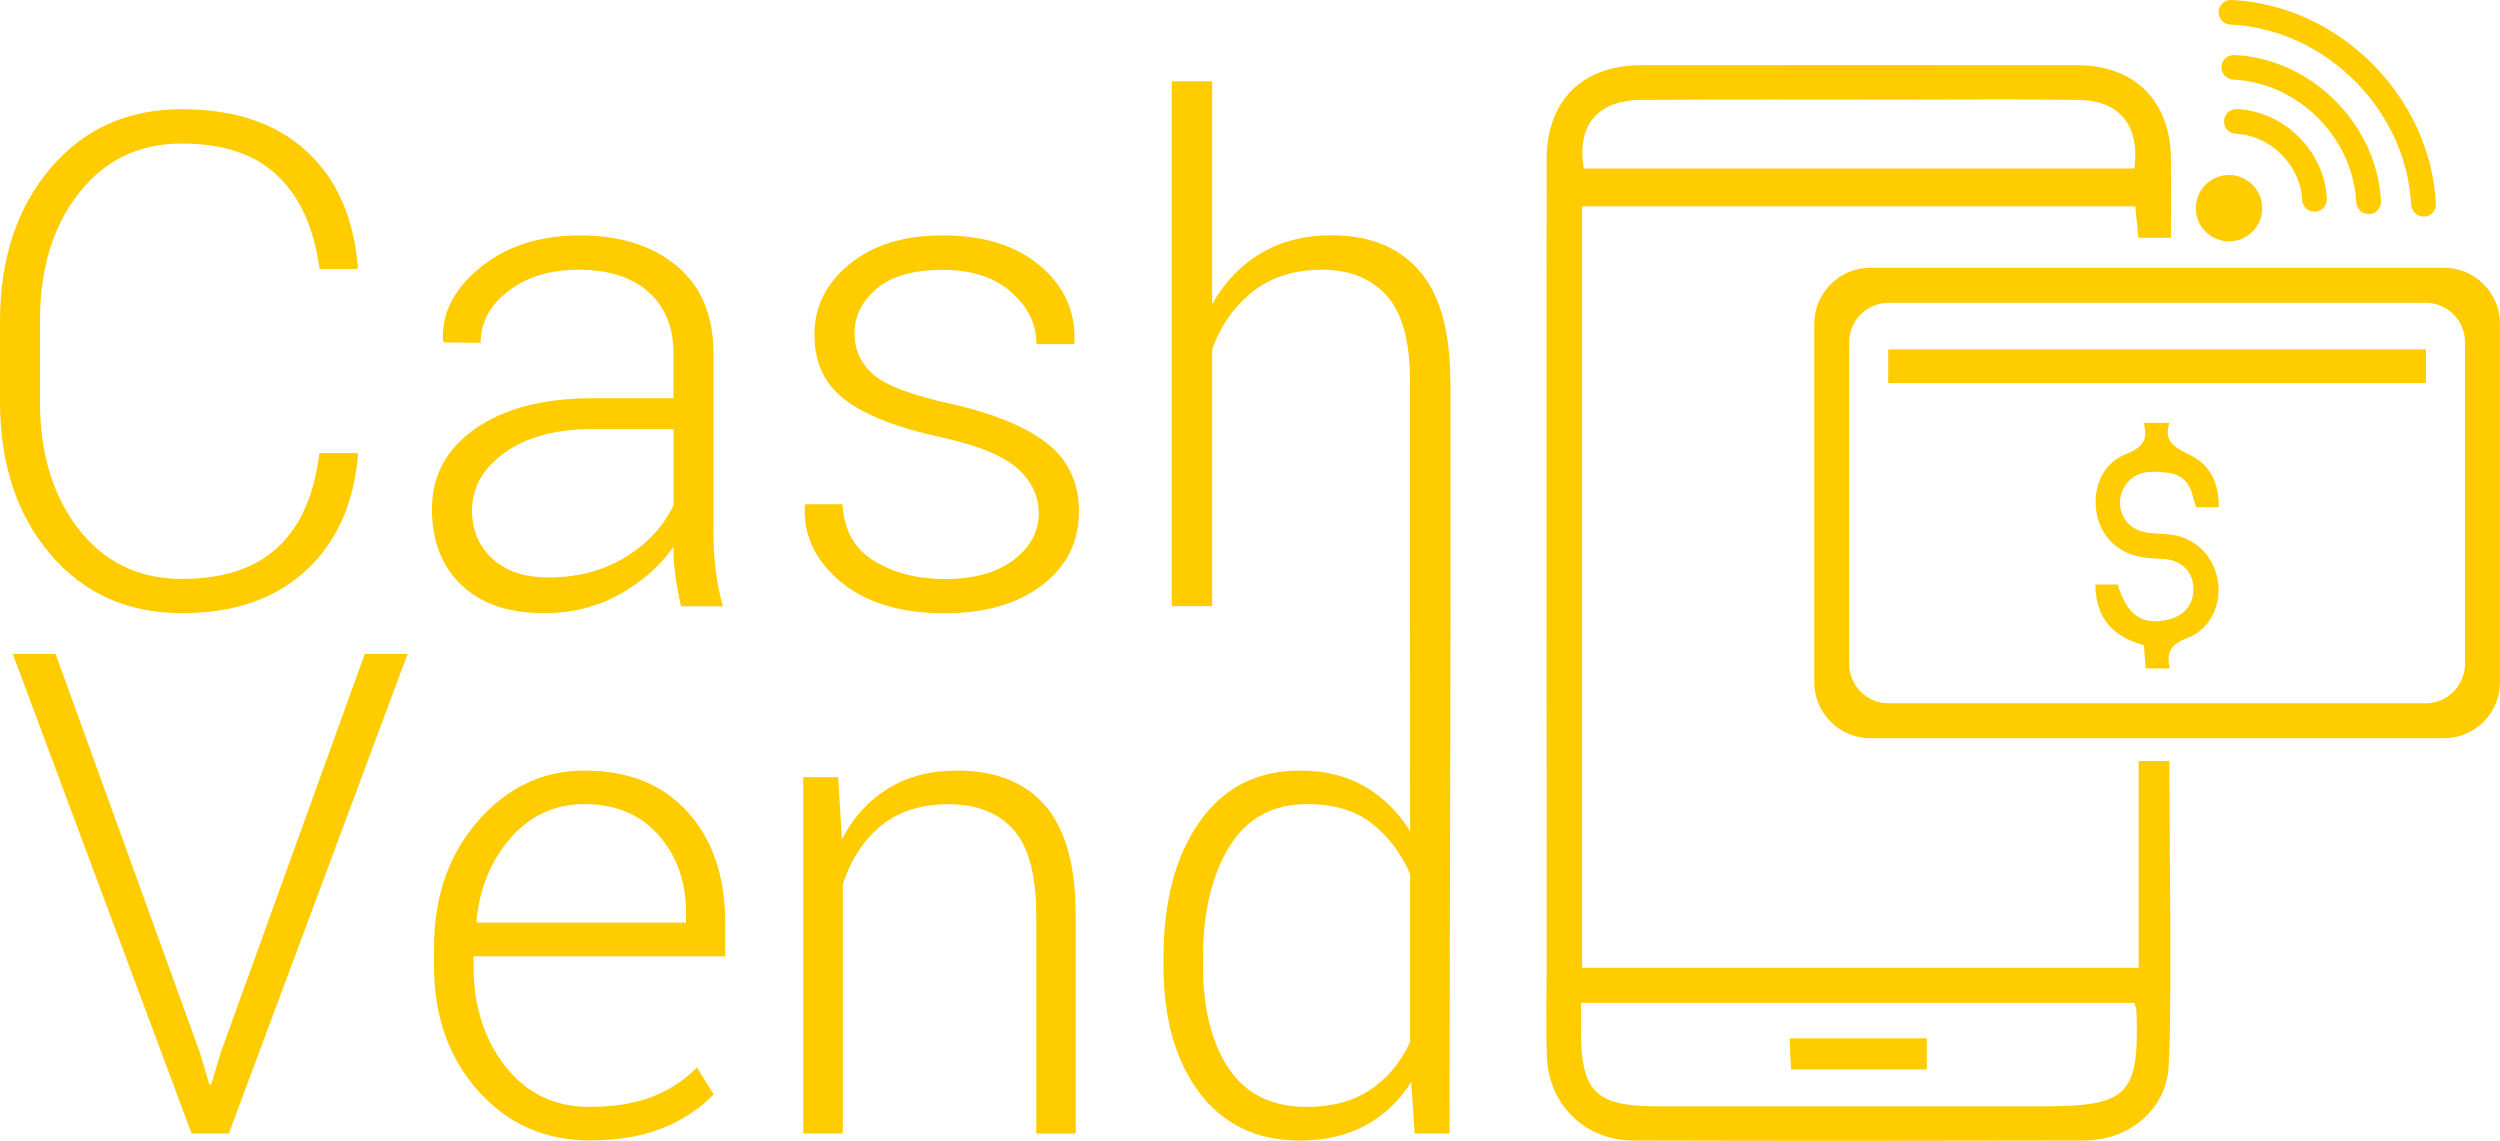 <?xml version="1.0" encoding="utf-8"?>
<!-- Generator: Adobe Illustrator 23.0.0, SVG Export Plug-In . SVG Version: 6.00 Build 0)  -->
<svg version="1.1" id="Capa_1" xmlns="http://www.w3.org/2000/svg" xmlns:xlink="http://www.w3.org/1999/xlink" x="0px" y="0px"
	 viewBox="0 0 217.73 99.37" style="enable-background:new 0 0 217.73 99.37;" xml:space="preserve">
<style type="text/css">
	.st0{fill:#000000;}
	.st1{fill:#FFCC00;}
	.st2{fill:#8d8d8d;}
	.st3{fill:none;stroke:#FFCC00;stroke-width:3;stroke-miterlimit:10;}
	.st4{fill:#FFFFFF;}
	.st5{fill:#F9B214;}
	.st6{fill:#2E2E2E;}
	.st7{fill:none;stroke:#FFFFFF;stroke-miterlimit:10;}
	.st8{fill:#FFFFFF;stroke:#FFCC00;stroke-width:5;stroke-miterlimit:10;}
	.st9{fill:url(#SVGID_5_);}
</style>
<g>
	<g>
		<g>
			<path class="st1" d="M31.12,39.45l0.06,0.18c-0.37,4.28-1.89,7.64-4.57,10.09c-2.68,2.45-6.26,3.68-10.75,3.68
				c-4.75,0-8.57-1.71-11.48-5.14C1.46,44.83,0,40.39,0,34.94v-6.94c0-5.43,1.46-9.87,4.37-13.32c2.91-3.45,6.74-5.17,11.48-5.17
				c4.53,0,8.13,1.2,10.78,3.6c2.66,2.4,4.17,5.78,4.54,10.14l-0.06,0.18h-3.28c-0.47-3.54-1.68-6.24-3.65-8.12
				c-1.96-1.88-4.74-2.81-8.34-2.81c-3.73,0-6.72,1.44-8.98,4.33c-2.26,2.89-3.38,6.59-3.38,11.1v7c0,4.57,1.13,8.29,3.38,11.17
				c2.26,2.88,5.25,4.32,8.98,4.32c3.59,0,6.38-0.92,8.35-2.75c1.97-1.83,3.18-4.57,3.63-8.21H31.12z"/>
			<path class="st1" d="M59.3,52.78c-0.23-1.07-0.4-2-0.5-2.78c-0.1-0.78-0.15-1.57-0.15-2.37c-1.17,1.66-2.74,3.04-4.69,4.13
				c-1.95,1.09-4.15,1.64-6.59,1.64c-3.09,0-5.48-0.82-7.19-2.46c-1.71-1.64-2.56-3.84-2.56-6.59c0-2.93,1.26-5.27,3.79-7.03
				c2.53-1.76,5.94-2.64,10.24-2.64h7v-3.93c0-2.27-0.73-4.04-2.18-5.33c-1.45-1.29-3.49-1.93-6.11-1.93
				c-2.44,0-4.47,0.62-6.08,1.85c-1.61,1.23-2.42,2.73-2.42,4.51l-3.22-0.03l-0.06-0.18c-0.12-2.36,0.96-4.48,3.24-6.34
				c2.28-1.86,5.17-2.8,8.69-2.8c3.5,0,6.31,0.89,8.44,2.67c2.13,1.78,3.19,4.33,3.19,7.65v15.59c0,1.11,0.06,2.2,0.19,3.25
				c0.13,1.05,0.34,2.1,0.63,3.14H59.3z M47.79,50.29c2.52,0,4.75-0.59,6.68-1.77c1.93-1.18,3.33-2.69,4.19-4.53v-6.62H51.6
				c-3.18,0-5.73,0.68-7.63,2.04c-1.9,1.36-2.86,3.04-2.86,5.05c0,1.72,0.59,3.12,1.77,4.2C44.06,49.75,45.7,50.29,47.79,50.29z"/>
			<path class="st1" d="M90.47,44.71c0-1.48-0.61-2.78-1.83-3.89c-1.22-1.11-3.42-2.02-6.61-2.72c-3.79-0.82-6.59-1.9-8.39-3.25
				c-1.81-1.35-2.71-3.25-2.71-5.71c0-2.42,1.02-4.47,3.06-6.14c2.04-1.67,4.74-2.5,8.1-2.5c3.57,0,6.41,0.88,8.5,2.65
				c2.09,1.77,3.09,3.98,2.99,6.64l-0.06,0.18h-3.25c0-1.74-0.74-3.25-2.21-4.54c-1.47-1.29-3.46-1.93-5.96-1.93
				c-2.56,0-4.48,0.55-5.76,1.65c-1.28,1.1-1.92,2.39-1.92,3.86c0,1.46,0.55,2.66,1.66,3.62c1.1,0.95,3.31,1.79,6.61,2.51
				c3.77,0.84,6.59,1.99,8.47,3.45c1.88,1.46,2.81,3.44,2.81,5.95c0,2.65-1.07,4.79-3.21,6.42c-2.14,1.64-4.97,2.45-8.48,2.45
				c-3.85,0-6.87-0.92-9.07-2.75c-2.2-1.84-3.24-4.02-3.12-6.56l0.06-0.18h3.22c0.14,2.28,1.07,3.93,2.8,4.96
				c1.73,1.03,3.77,1.55,6.11,1.55c2.54,0,4.54-0.56,6.01-1.67C89.74,47.63,90.47,46.29,90.47,44.71z"/>
		</g>
		<g>
			<path class="st1" d="M17.4,91.66l0.83,2.78h0.17l0.83-2.78l12.54-34.71h3.73L19.93,98.72h-3.24L1.11,56.95h3.73L17.4,91.66z"/>
			<path class="st1" d="M51.34,99.32c-3.88,0-7.11-1.43-9.68-4.3c-2.57-2.87-3.86-6.5-3.86-10.9v-1.58c0-4.44,1.28-8.12,3.83-11.04
				c2.55-2.93,5.65-4.39,9.28-4.39c3.81,0,6.8,1.2,8.98,3.61c2.18,2.41,3.27,5.62,3.27,9.64v2.93H41.24v0.83
				c0,3.49,0.93,6.41,2.78,8.76c1.85,2.35,4.29,3.52,7.32,3.52c2.14,0,3.97-0.3,5.48-0.89c1.51-0.59,2.8-1.44,3.87-2.55l1.46,2.35
				c-1.17,1.23-2.64,2.21-4.43,2.93C55.94,98.96,53.81,99.32,51.34,99.32z M50.91,70.03c-2.54,0-4.68,0.97-6.4,2.9
				c-1.72,1.94-2.73,4.36-3.01,7.28l0.06,0.14h18.19V79.5c0-2.69-0.79-4.94-2.38-6.75C55.78,70.94,53.63,70.03,50.91,70.03z"/>
			<path class="st1" d="M73,67.68l0.32,5.42c0.99-1.91,2.34-3.39,4.03-4.43c1.69-1.04,3.7-1.56,6.01-1.56
				c3.37,0,5.93,1.03,7.69,3.08c1.76,2.06,2.64,5.26,2.64,9.63v18.91h-3.44V79.81c0-3.56-0.66-6.08-1.99-7.56
				c-1.33-1.48-3.22-2.21-5.67-2.21c-2.41,0-4.37,0.64-5.9,1.91c-1.52,1.27-2.62,2.97-3.29,5.07v21.7h-3.44V67.68H73z"/>
			<path class="st1" d="M126.31,33.24c0-4.36-0.89-7.57-2.68-9.64c-1.79-2.07-4.35-3.11-7.69-3.11c-2.34,0-4.39,0.53-6.15,1.58
				c-1.76,1.05-3.16,2.53-4.22,4.42V7.08h-3.52v45.71h3.52V30.41c0.76-2.09,1.95-3.77,3.56-5.03c1.61-1.26,3.62-1.89,6.02-1.89
				c2.38,0,4.25,0.75,5.61,2.25c1.36,1.5,2.04,3.97,2.04,7.41v19.64l0.01,19.6c-1.05-1.68-2.37-2.98-3.96-3.9
				c-1.59-0.92-3.46-1.38-5.62-1.38c-3.75,0-6.67,1.49-8.76,4.46c-2.09,2.97-3.14,6.94-3.14,11.89v0.6c0,4.65,1.05,8.35,3.14,11.12
				c2.09,2.76,5,4.15,8.71,4.15c2.2,0,4.11-0.44,5.74-1.32c1.63-0.88,2.96-2.14,3.99-3.79l0.29,4.5h3.04l0.09-45.94V33.24z
				 M122.81,90.75c-0.82,1.77-1.97,3.15-3.46,4.15c-1.48,1-3.33,1.5-5.55,1.5c-3.02,0-5.28-1.11-6.78-3.34
				c-1.5-2.23-2.25-5.22-2.25-8.99v-0.61c0-3.98,0.76-7.21,2.28-9.7c1.52-2.49,3.79-3.73,6.81-3.73c2.31,0,4.19,0.56,5.62,1.69
				c1.43,1.12,2.54,2.59,3.33,4.39V90.75z"/>
		</g>
	</g>
	<g>
		<g>
			<path class="st1" d="M185.97,17.97c0.1,1.02,0.19,1.89,0.27,2.74c0.99,0,1.8,0,2.83,0c0-2.37,0.02-4.66,0-6.94
				c-0.06-4.97-3.16-8.08-8.12-8.09c-12.68-0.02-25.36-0.02-38.04,0c-5.11,0.01-8.19,3.08-8.21,8.18c-0.02,6.76,0,66.27,0,66.27
				l0,4.32c0,2.66-0.07,5.11,0.02,7.55c0.14,4.2,3.31,7.32,7.54,7.33c13.08,0.04,26.17,0.03,39.26,0c3.64-0.01,6.82-2.37,7.3-5.91
				c0.38-2.82,0.11-22.29,0.11-27.14c-1.02,0-1.87,0-2.67,0c0,4.9,0,13.03,0,18.01c-16.14,0-32.21,0-48.47,0c0-7.83,0-60.61,0-66.32
				C154,17.97,169.99,17.97,185.97,17.97z M142.93,8.7c7.6-0.05,15.19-0.02,22.79-0.02c5.09,0,10.17-0.05,15.26,0.02
				c3.64,0.05,5.38,2.2,4.91,5.98c-15.98,0-31.97,0-47.95,0C137.29,10.94,139.11,8.73,142.93,8.7z M186.07,88.01
				c0.26,7.34-0.72,8.34-8.08,8.34c-11.22,0-22.44,0-33.66,0c-5.39,0-6.64-1.26-6.64-6.65c0-0.75,0-1.5,0-2.36
				c16.2,0,32.18,0,48.19,0C185.96,87.62,186.06,87.81,186.07,88.01z"/>
			<path class="st1" d="M167.81,90.43c0,0.9,0,1.71,0,2.71c-3.9,0-7.73,0-11.83,0c-0.04-0.82-0.08-1.67-0.12-2.71
				C159.86,90.43,163.7,90.43,167.81,90.43z"/>
		</g>
		<path class="st1" d="M212.86,23.32h-49.98c-2.68,0-4.87,2.19-4.87,4.87v31.23c0,2.68,2.19,4.87,4.87,4.87h49.98
			c2.68,0,4.87-2.19,4.87-4.87V28.19C217.73,25.51,215.54,23.32,212.86,23.32z M214.68,57.83c0,1.88-1.54,3.42-3.42,3.42h-46.79
			c-1.88,0-3.42-1.54-3.42-3.42V29.79c0-1.88,1.54-3.42,3.42-3.42h46.79c1.88,0,3.42,1.54,3.42,3.42V57.83z"/>
		<path class="st1" d="M186.69,36.83c0.85,0,1.43,0,2.24,0c-0.58,1.82,0.74,2.23,1.98,2.89c1.68,0.88,2.34,2.48,2.33,4.46
			c-0.64,0-1.26,0-1.98,0c-0.08-0.27-0.2-0.59-0.27-0.91c-0.26-1.2-0.99-1.97-2.2-2.1c-1.39-0.15-2.83-0.26-3.74,1.18
			c-0.98,1.55-0.16,3.59,1.65,3.98c0.82,0.18,1.68,0.12,2.51,0.25c2.09,0.32,3.64,1.94,3.96,4.08c0.3,2.01-0.7,4.16-2.62,4.88
			c-1.36,0.5-1.96,1.16-1.57,2.67c-0.76,0-1.37,0-2.11,0c-0.05-0.65-0.1-1.32-0.15-2.02c-2.66-0.72-4.21-2.32-4.23-5.28
			c0.68,0,1.31,0,1.94,0c0.85,2.7,2.09,3.57,4.41,3.05c1.46-0.33,2.31-1.46,2.18-2.92c-0.12-1.37-1.11-2.26-2.6-2.36
			c-0.69-0.05-1.39-0.05-2.07-0.19c-2.09-0.42-3.53-1.99-3.79-4.06c-0.27-2.12,0.63-4.11,2.59-4.88
			C186.47,39.01,187.16,38.43,186.69,36.83z"/>
		<rect x="164.45" y="30.43" class="st1" width="46.83" height="2.93"/>
		<g>
			<path class="st1" d="M197.02,18.13c0,1.59-1.29,2.89-2.89,2.89c-1.59,0-2.89-1.29-2.89-2.89c0-1.59,1.29-2.89,2.89-2.89
				C195.72,15.24,197.02,16.54,197.02,18.13"/>
		</g>
		<g>
			<g>
				<path class="st1" d="M194.59,4.79c-0.59-0.02-1.1,0.43-1.12,1.02c-0.03,0.59,0.43,1.1,1.02,1.12
					c5.64,0.26,10.45,5.05,10.72,10.69c0.01,0.28,0.26,1.02,1.13,1.02c0.6,0,1.06-0.53,1.02-1.13
					C207.02,10.81,201.3,5.1,194.59,4.79"/>
			</g>
			<g>
				<path class="st1" d="M194.72,11.65c3.03,0.14,5.62,2.72,5.78,5.76c0.01,0.28,0.24,1.04,1.13,1.02c0.59-0.01,1.05-0.53,1.02-1.13
					c-0.2-4.12-3.71-7.61-7.83-7.8c-0.59-0.03-1.1,0.43-1.12,1.02C193.66,11.12,194.12,11.63,194.72,11.65"/>
			</g>
			<g>
				<path class="st1" d="M212.14,17.74C211.68,8.39,203.7,0.43,194.35,0c-0.59-0.03-1.1,0.43-1.13,1.02
					c-0.02,0.59,0.43,1.1,1.02,1.12c8.28,0.38,15.34,7.42,15.75,15.7c0.01,0.28,0.28,1.03,1.13,1.02
					C211.72,18.86,212.18,18.34,212.14,17.74"/>
			</g>
		</g>
	</g>
</g>
</svg>
